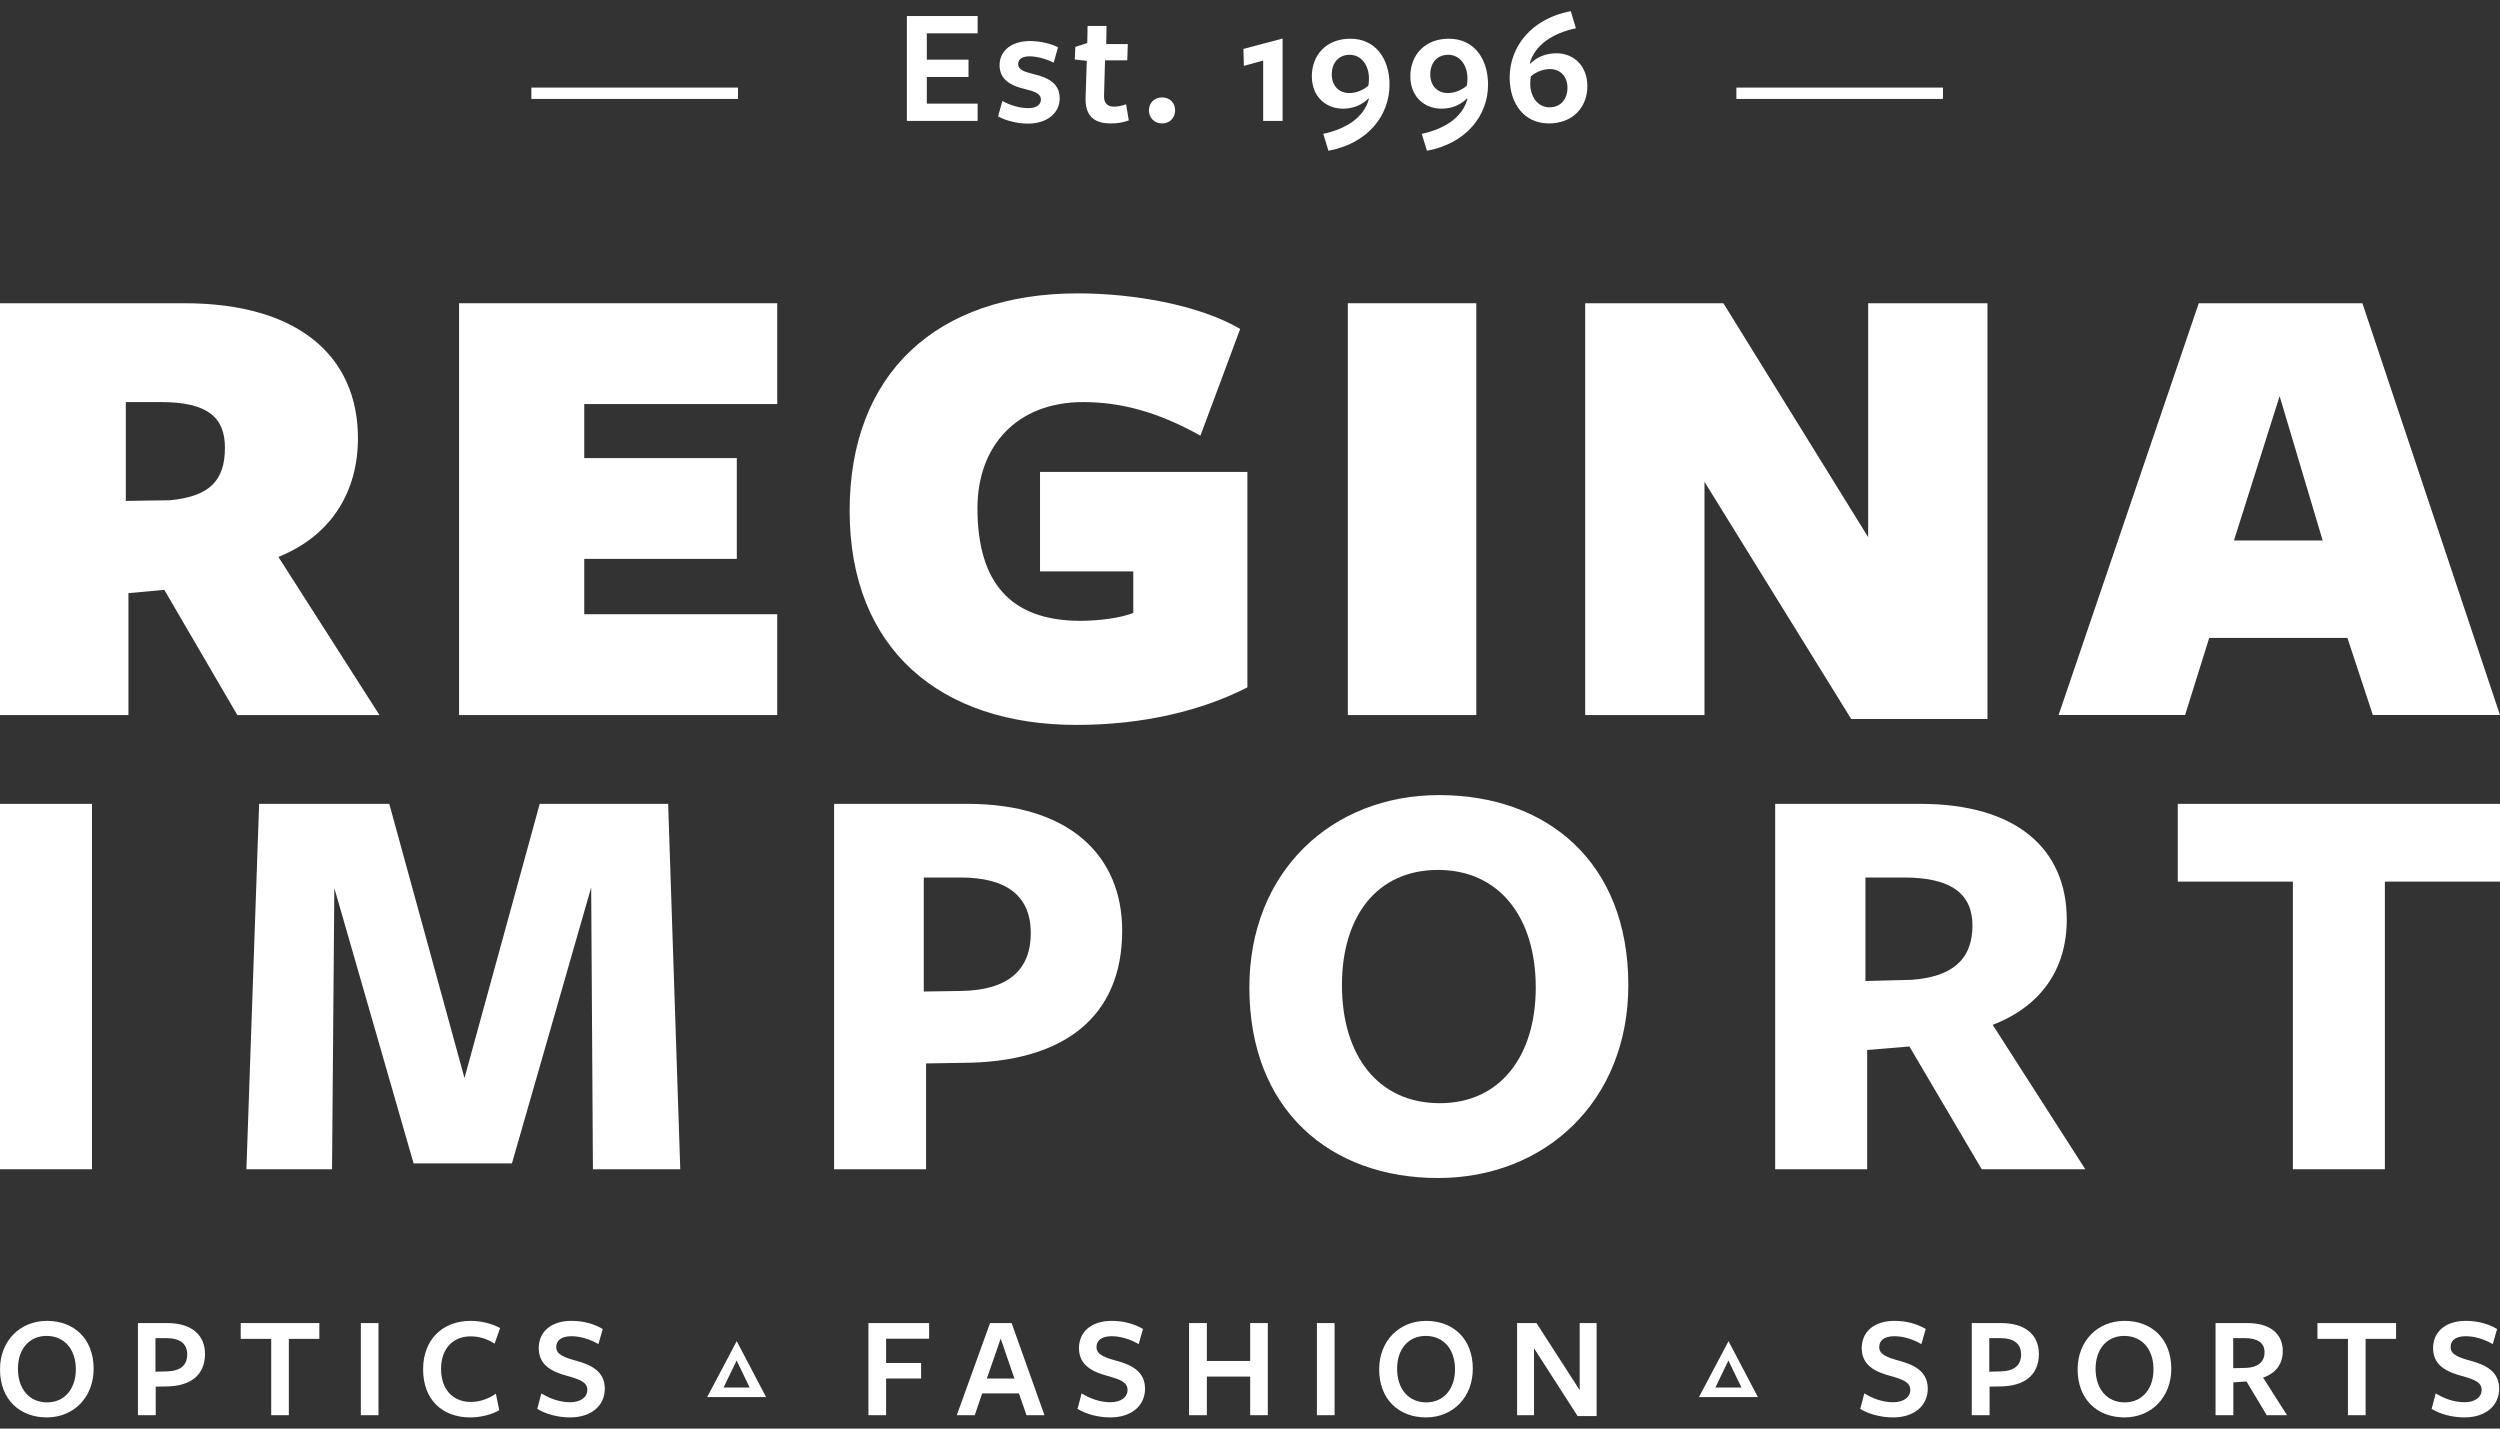<svg width="112" height="64" viewBox="0 0 112 64" fill="none" xmlns="http://www.w3.org/2000/svg">
<rect x="0" y="0" width="112" height="64" fill="#333333" stroke="none"/>
<g clip-path="url(#clip0_4959_1188)">
<path d="M40.628 5.417V0.718H43.797V1.493H41.521V2.673H43.389V3.448H41.521V4.643H43.797V5.417H40.628Z" fill="white"/>
<path d="M46.046 5.538C45.599 5.538 45.056 5.41 44.714 5.214L44.907 4.522C45.249 4.718 45.688 4.845 46.068 4.845C46.41 4.845 46.633 4.703 46.633 4.462C46.633 4.192 46.343 4.094 45.941 3.996C45.294 3.846 44.781 3.575 44.781 2.921C44.781 2.267 45.324 1.838 46.15 1.838C46.574 1.838 47.08 1.951 47.399 2.117L47.206 2.808C46.872 2.636 46.432 2.523 46.127 2.523C45.808 2.523 45.614 2.643 45.614 2.869C45.614 3.132 45.904 3.221 46.306 3.32C46.96 3.477 47.474 3.733 47.474 4.41C47.474 5.056 46.923 5.538 46.046 5.538Z" fill="white"/>
<path d="M49.773 5.53C49.007 5.53 48.606 5.192 48.635 4.357L48.688 2.726L48.152 2.665L48.174 2.102L48.71 1.928L48.724 1.162H49.573L49.558 1.974H50.525L50.502 2.703H49.505L49.461 4.305C49.454 4.627 49.618 4.778 49.914 4.778C50.094 4.778 50.272 4.733 50.45 4.673L50.57 5.395C50.309 5.485 50.071 5.53 49.773 5.53Z" fill="white"/>
<path d="M52.066 5.53C51.716 5.53 51.471 5.275 51.471 4.943C51.471 4.613 51.716 4.364 52.066 4.364C52.408 4.364 52.646 4.613 52.646 4.943C52.646 5.275 52.408 5.53 52.066 5.53Z" fill="white"/>
<path d="M56.59 2.711L55.726 2.951L55.705 2.192L57.46 1.726V5.417H56.59V2.711Z" fill="white"/>
<path d="M59.514 6.755L59.283 5.996C60.325 5.77 61.114 5.252 61.329 4.424L61.307 4.41C61.047 4.673 60.667 4.868 60.169 4.868C59.388 4.868 58.77 4.32 58.77 3.417C58.77 2.47 59.417 1.734 60.496 1.734C61.619 1.734 62.251 2.628 62.251 3.793C62.251 5.161 61.292 6.424 59.514 6.755ZM60.466 2.455C59.975 2.455 59.663 2.809 59.663 3.335C59.663 3.839 59.983 4.169 60.452 4.169C60.801 4.169 61.129 3.996 61.299 3.839C61.322 3.748 61.329 3.62 61.329 3.508C61.329 2.951 61.009 2.455 60.466 2.455Z" fill="white"/>
<path d="M63.927 6.755L63.696 5.996C64.738 5.77 65.526 5.252 65.742 4.424L65.72 4.41C65.459 4.673 65.08 4.868 64.582 4.868C63.8 4.868 63.183 4.32 63.183 3.417C63.183 2.47 63.83 1.734 64.909 1.734C66.032 1.734 66.665 2.628 66.665 3.793C66.665 5.161 65.705 6.424 63.927 6.755ZM64.879 2.455C64.388 2.455 64.076 2.809 64.076 3.335C64.076 3.839 64.395 4.169 64.864 4.169C65.214 4.169 65.541 3.996 65.712 3.839C65.734 3.748 65.742 3.62 65.742 3.508C65.742 2.951 65.422 2.455 64.879 2.455Z" fill="white"/>
<path d="M70.371 0.5L70.601 1.268C69.559 1.485 68.763 2.011 68.532 2.839L68.555 2.853C68.831 2.583 69.203 2.387 69.731 2.387C70.504 2.387 71.114 2.951 71.114 3.861C71.114 4.8 70.467 5.529 69.389 5.529C68.265 5.529 67.633 4.627 67.633 3.47C67.633 2.102 68.6 0.831 70.371 0.5ZM69.418 4.808C69.909 4.808 70.222 4.454 70.222 3.929C70.222 3.424 69.902 3.094 69.433 3.094C69.083 3.094 68.756 3.267 68.585 3.417C68.563 3.515 68.555 3.643 68.555 3.755C68.555 4.312 68.875 4.808 69.418 4.808Z" fill="white"/>
<path d="M33.062 3.924H23.806V4.432H33.062V3.924Z" fill="white"/>
<path d="M87.045 3.924H77.79V4.432H87.045V3.924Z" fill="white"/>
<path d="M5.754 32.034H0V13.585H8.266C13.349 13.585 16.036 15.947 16.036 19.637C16.036 21.968 14.897 23.976 12.472 24.95L17 32.034H10.632L7.361 26.425L5.754 26.573V32.034ZM7.624 22.411C9.376 22.234 10.077 21.555 10.077 20.05C10.077 18.693 9.288 18.013 7.215 18.013H5.637V22.441L7.624 22.411Z" fill="white"/>
<path d="M20.566 32.034V13.585H34.82V18.102H26.174V20.523H33.009V25.038H26.174V27.518H34.82V32.034H20.566Z" fill="white"/>
<path d="M48.229 32.476C42.125 32.476 38.064 29.082 38.064 22.884C38.064 16.744 41.949 13.143 48.288 13.143C50.742 13.143 53.691 13.645 55.561 14.736L53.779 19.518C51.881 18.456 50.216 18.013 48.522 18.013C45.571 18.013 43.79 19.962 43.79 22.765C43.79 26.012 45.192 27.813 48.405 27.813C49.193 27.813 50.186 27.695 50.771 27.459V25.599H46.593V21.142H55.883V30.794C53.867 31.827 51.238 32.476 48.229 32.476Z" fill="white"/>
<path d="M66.138 13.585H60.383V32.034H66.138V13.585Z" fill="white"/>
<path d="M83.693 13.585H89.038V32.21H82.933L76.361 21.585V32.034H71.016V13.585H77.208L83.693 24.064V13.585Z" fill="white"/>
<path d="M111.999 32.033H106.304L105.165 28.58H98.972L97.892 32.033H92.225L98.504 13.586H105.836L111.999 32.033ZM102.127 17.748L100.082 24.212H104.055L102.127 17.748Z" fill="white"/>
<path d="M4.121 36.013H0V52.382H4.121V36.013Z" fill="white"/>
<path d="M26.485 39.758L22.935 52.12H18.529L14.978 39.785L14.875 52.382H11.039L11.609 36.014H17.44L20.809 48.296L24.179 36.014H29.933L30.476 52.382H26.563L26.485 39.758Z" fill="white"/>
<path d="M43.069 47.615L41.488 47.642V52.382H37.367V36.013H43.354C47.889 36.013 50.274 38.318 50.274 41.696C50.274 45.52 47.708 47.615 43.069 47.615ZM43.043 39.313H41.385V44.42L43.043 44.395C45.169 44.367 46.179 43.451 46.179 41.801C46.179 40.151 45.116 39.313 43.043 39.313Z" fill="white"/>
<path d="M64.422 52.775C59.627 52.775 55.972 49.763 55.972 44.237C55.972 39.051 59.653 35.62 64.474 35.62C69.294 35.62 72.949 38.606 72.949 44.132C72.949 49.318 69.242 52.775 64.422 52.775ZM64.422 38.973C61.675 38.973 60.119 41.068 60.119 44.132C60.119 47.274 61.726 49.423 64.5 49.423C67.221 49.423 68.802 47.302 68.802 44.237C68.802 41.094 67.169 38.973 64.422 38.973Z" fill="white"/>
<path d="M83.649 52.382H79.528V36.013H86.033C90.335 36.013 92.591 38.03 92.591 41.199C92.591 43.399 91.45 45.075 89.273 45.913L93.42 52.382H88.781L85.541 46.882L83.649 47.039L83.649 52.382ZM85.645 43.896C87.407 43.765 88.366 43.032 88.366 41.461C88.366 40.021 87.381 39.313 85.308 39.313H83.572V43.949L85.645 43.896Z" fill="white"/>
<path d="M106.842 39.496V52.382H102.721V39.496H97.564V36.013H112V39.496H106.842Z" fill="white"/>
<path d="M2.098 63.5C0.889 63.5 0 62.701 0 61.347C0 60.073 0.895 59.175 2.104 59.175C3.306 59.175 4.195 59.967 4.195 61.321C4.195 62.595 3.306 63.5 2.098 63.5ZM2.085 59.849C1.307 59.849 0.803 60.443 0.803 61.321C0.803 62.225 1.313 62.827 2.11 62.827C2.888 62.827 3.398 62.225 3.398 61.347C3.398 60.443 2.882 59.849 2.085 59.849Z" fill="white"/>
<path d="M7.44 62.113L6.976 62.12V63.401H6.179V59.274H7.499C8.63 59.274 9.184 59.849 9.184 60.654C9.184 61.604 8.538 62.106 7.44 62.113ZM7.447 59.948H6.964V61.453L7.473 61.439C8.081 61.426 8.387 61.163 8.387 60.681C8.387 60.198 8.074 59.948 7.447 59.948Z" fill="white"/>
<path d="M12.94 59.981V63.401H12.15V59.981H10.784V59.273H14.306V59.981H12.94Z" fill="white"/>
<path d="M16.956 59.274H16.166V63.401H16.956V59.274Z" fill="white"/>
<path d="M22.157 60.198C21.83 59.981 21.478 59.869 21.085 59.869C20.288 59.869 19.759 60.423 19.759 61.321C19.759 62.232 20.275 62.807 21.099 62.807C21.517 62.807 21.916 62.648 22.215 62.437L22.366 63.176C22.039 63.374 21.53 63.5 21.066 63.5C19.811 63.5 18.955 62.701 18.955 61.347C18.955 60.027 19.811 59.175 21.085 59.175C21.562 59.175 22.053 59.301 22.405 59.499L22.157 60.198Z" fill="white"/>
<path d="M26.311 62.272C26.311 61.928 26.004 61.803 25.403 61.638C24.814 61.473 24.135 61.209 24.135 60.397C24.135 59.664 24.69 59.175 25.598 59.175C26.154 59.175 26.611 59.313 27.004 59.538L26.808 60.218C26.448 60 25.991 59.862 25.605 59.862C25.128 59.862 24.919 60.066 24.919 60.35C24.919 60.687 25.285 60.819 25.847 60.971C26.461 61.142 27.095 61.427 27.095 62.213C27.095 62.965 26.501 63.5 25.54 63.5C24.998 63.5 24.455 63.355 24.07 63.117L24.253 62.424C24.632 62.654 25.063 62.82 25.553 62.82C25.997 62.82 26.311 62.602 26.311 62.272Z" fill="white"/>
<path d="M33.005 60.084L34.321 62.59H31.68L33.005 60.084ZM33.001 60.949L32.416 62.162H33.585L33.001 60.949Z" fill="white"/>
<path d="M38.906 59.274H41.625V59.974H39.697V61.063H41.265V61.757H39.697V63.401H38.906V59.274Z" fill="white"/>
<path d="M46.792 63.401H45.988L45.648 62.424H44.002L43.668 63.401H42.864L44.354 59.274H45.321L46.792 63.401ZM44.831 59.968L44.211 61.757H45.446L44.831 59.968Z" fill="white"/>
<path d="M50.514 62.272C50.514 61.928 50.207 61.803 49.605 61.638C49.018 61.473 48.338 61.209 48.338 60.397C48.338 59.664 48.894 59.175 49.802 59.175C50.357 59.175 50.815 59.313 51.207 59.538L51.011 60.218C50.652 60 50.194 59.862 49.808 59.862C49.332 59.862 49.123 60.066 49.123 60.35C49.123 60.687 49.488 60.819 50.05 60.971C50.665 61.142 51.298 61.427 51.298 62.213C51.298 62.965 50.703 63.5 49.743 63.5C49.201 63.5 48.659 63.355 48.273 63.117L48.456 62.424C48.835 62.654 49.266 62.82 49.757 62.82C50.201 62.82 50.514 62.602 50.514 62.272Z" fill="white"/>
<path d="M56.008 63.401V61.671H54.067V63.401H53.27V59.273H54.067V60.971H56.008V59.273H56.798V63.401H56.008Z" fill="white"/>
<path d="M59.789 59.274H58.998V63.401H59.789V59.274Z" fill="white"/>
<path d="M63.884 63.5C62.676 63.5 61.787 62.701 61.787 61.347C61.787 60.073 62.682 59.175 63.891 59.175C65.093 59.175 65.982 59.967 65.982 61.321C65.982 62.595 65.093 63.5 63.884 63.5ZM63.872 59.849C63.094 59.849 62.59 60.443 62.59 61.321C62.59 62.225 63.1 62.827 63.897 62.827C64.675 62.827 65.185 62.225 65.185 61.347C65.185 60.443 64.669 59.849 63.872 59.849Z" fill="white"/>
<path d="M70.77 59.274H71.528V63.441H70.678L68.724 60.403V63.401H67.966V59.274H68.835L70.77 62.279V59.274Z" fill="white"/>
<path d="M77.438 60.084L78.754 62.59H76.113L77.438 60.084ZM77.433 60.949L76.849 62.162H78.018L77.433 60.949Z" fill="white"/>
<path d="M85.581 62.272C85.581 61.928 85.273 61.803 84.672 61.638C84.084 61.473 83.405 61.209 83.405 60.397C83.405 59.664 83.96 59.175 84.868 59.175C85.424 59.175 85.881 59.313 86.273 59.538L86.078 60.218C85.718 60 85.26 59.862 84.875 59.862C84.398 59.862 84.189 60.066 84.189 60.35C84.189 60.687 84.554 60.819 85.117 60.971C85.731 61.142 86.364 61.427 86.364 62.213C86.364 62.965 85.77 63.5 84.81 63.5C84.267 63.5 83.724 63.355 83.339 63.117L83.522 62.424C83.901 62.654 84.332 62.82 84.822 62.82C85.266 62.82 85.581 62.602 85.581 62.272Z" fill="white"/>
<path d="M89.597 62.113L89.133 62.12V63.401H88.336V59.274H89.656C90.787 59.274 91.342 59.849 91.342 60.654C91.342 61.604 90.695 62.106 89.597 62.113ZM89.604 59.948H89.12V61.453L89.63 61.439C90.238 61.426 90.545 61.163 90.545 60.681C90.545 60.198 90.231 59.948 89.604 59.948Z" fill="white"/>
<path d="M95.176 63.5C93.967 63.5 93.078 62.701 93.078 61.347C93.078 60.073 93.974 59.175 95.182 59.175C96.384 59.175 97.274 59.967 97.274 61.321C97.274 62.595 96.384 63.5 95.176 63.5ZM95.163 59.849C94.385 59.849 93.882 60.443 93.882 61.321C93.882 62.225 94.391 62.827 95.188 62.827C95.966 62.827 96.477 62.225 96.477 61.347C96.477 60.443 95.96 59.849 95.163 59.849Z" fill="white"/>
<path d="M100.054 63.401H99.257V59.274H100.688C101.72 59.274 102.269 59.769 102.269 60.529C102.269 61.116 101.943 61.526 101.387 61.718L102.459 63.401H101.55L100.642 61.889L100.054 61.929L100.054 63.401ZM100.642 61.281C101.132 61.255 101.452 61.03 101.452 60.582C101.452 60.152 101.132 59.948 100.564 59.948H100.048V61.295L100.642 61.281Z" fill="white"/>
<path d="M105.979 59.981V63.401H105.188V59.981H103.822V59.273H107.344V59.981H105.979Z" fill="white"/>
<path d="M111.178 62.272C111.178 61.928 110.87 61.803 110.269 61.638C109.682 61.473 109.002 61.209 109.002 60.397C109.002 59.664 109.558 59.175 110.465 59.175C111.022 59.175 111.479 59.313 111.87 59.538L111.675 60.218C111.316 60 110.858 59.862 110.472 59.862C109.995 59.862 109.787 60.066 109.787 60.35C109.787 60.687 110.152 60.819 110.714 60.971C111.328 61.142 111.962 61.427 111.962 62.213C111.962 62.965 111.367 63.5 110.407 63.5C109.864 63.5 109.322 63.355 108.937 63.117L109.12 62.424C109.499 62.654 109.93 62.82 110.42 62.82C110.864 62.82 111.178 62.602 111.178 62.272Z" fill="white"/>
</g>
<defs>
<clipPath id="clip0_4959_1188">
<rect width="112" height="63" fill="white" transform="translate(0 0.5)"/>
</clipPath>
</defs>
</svg>
